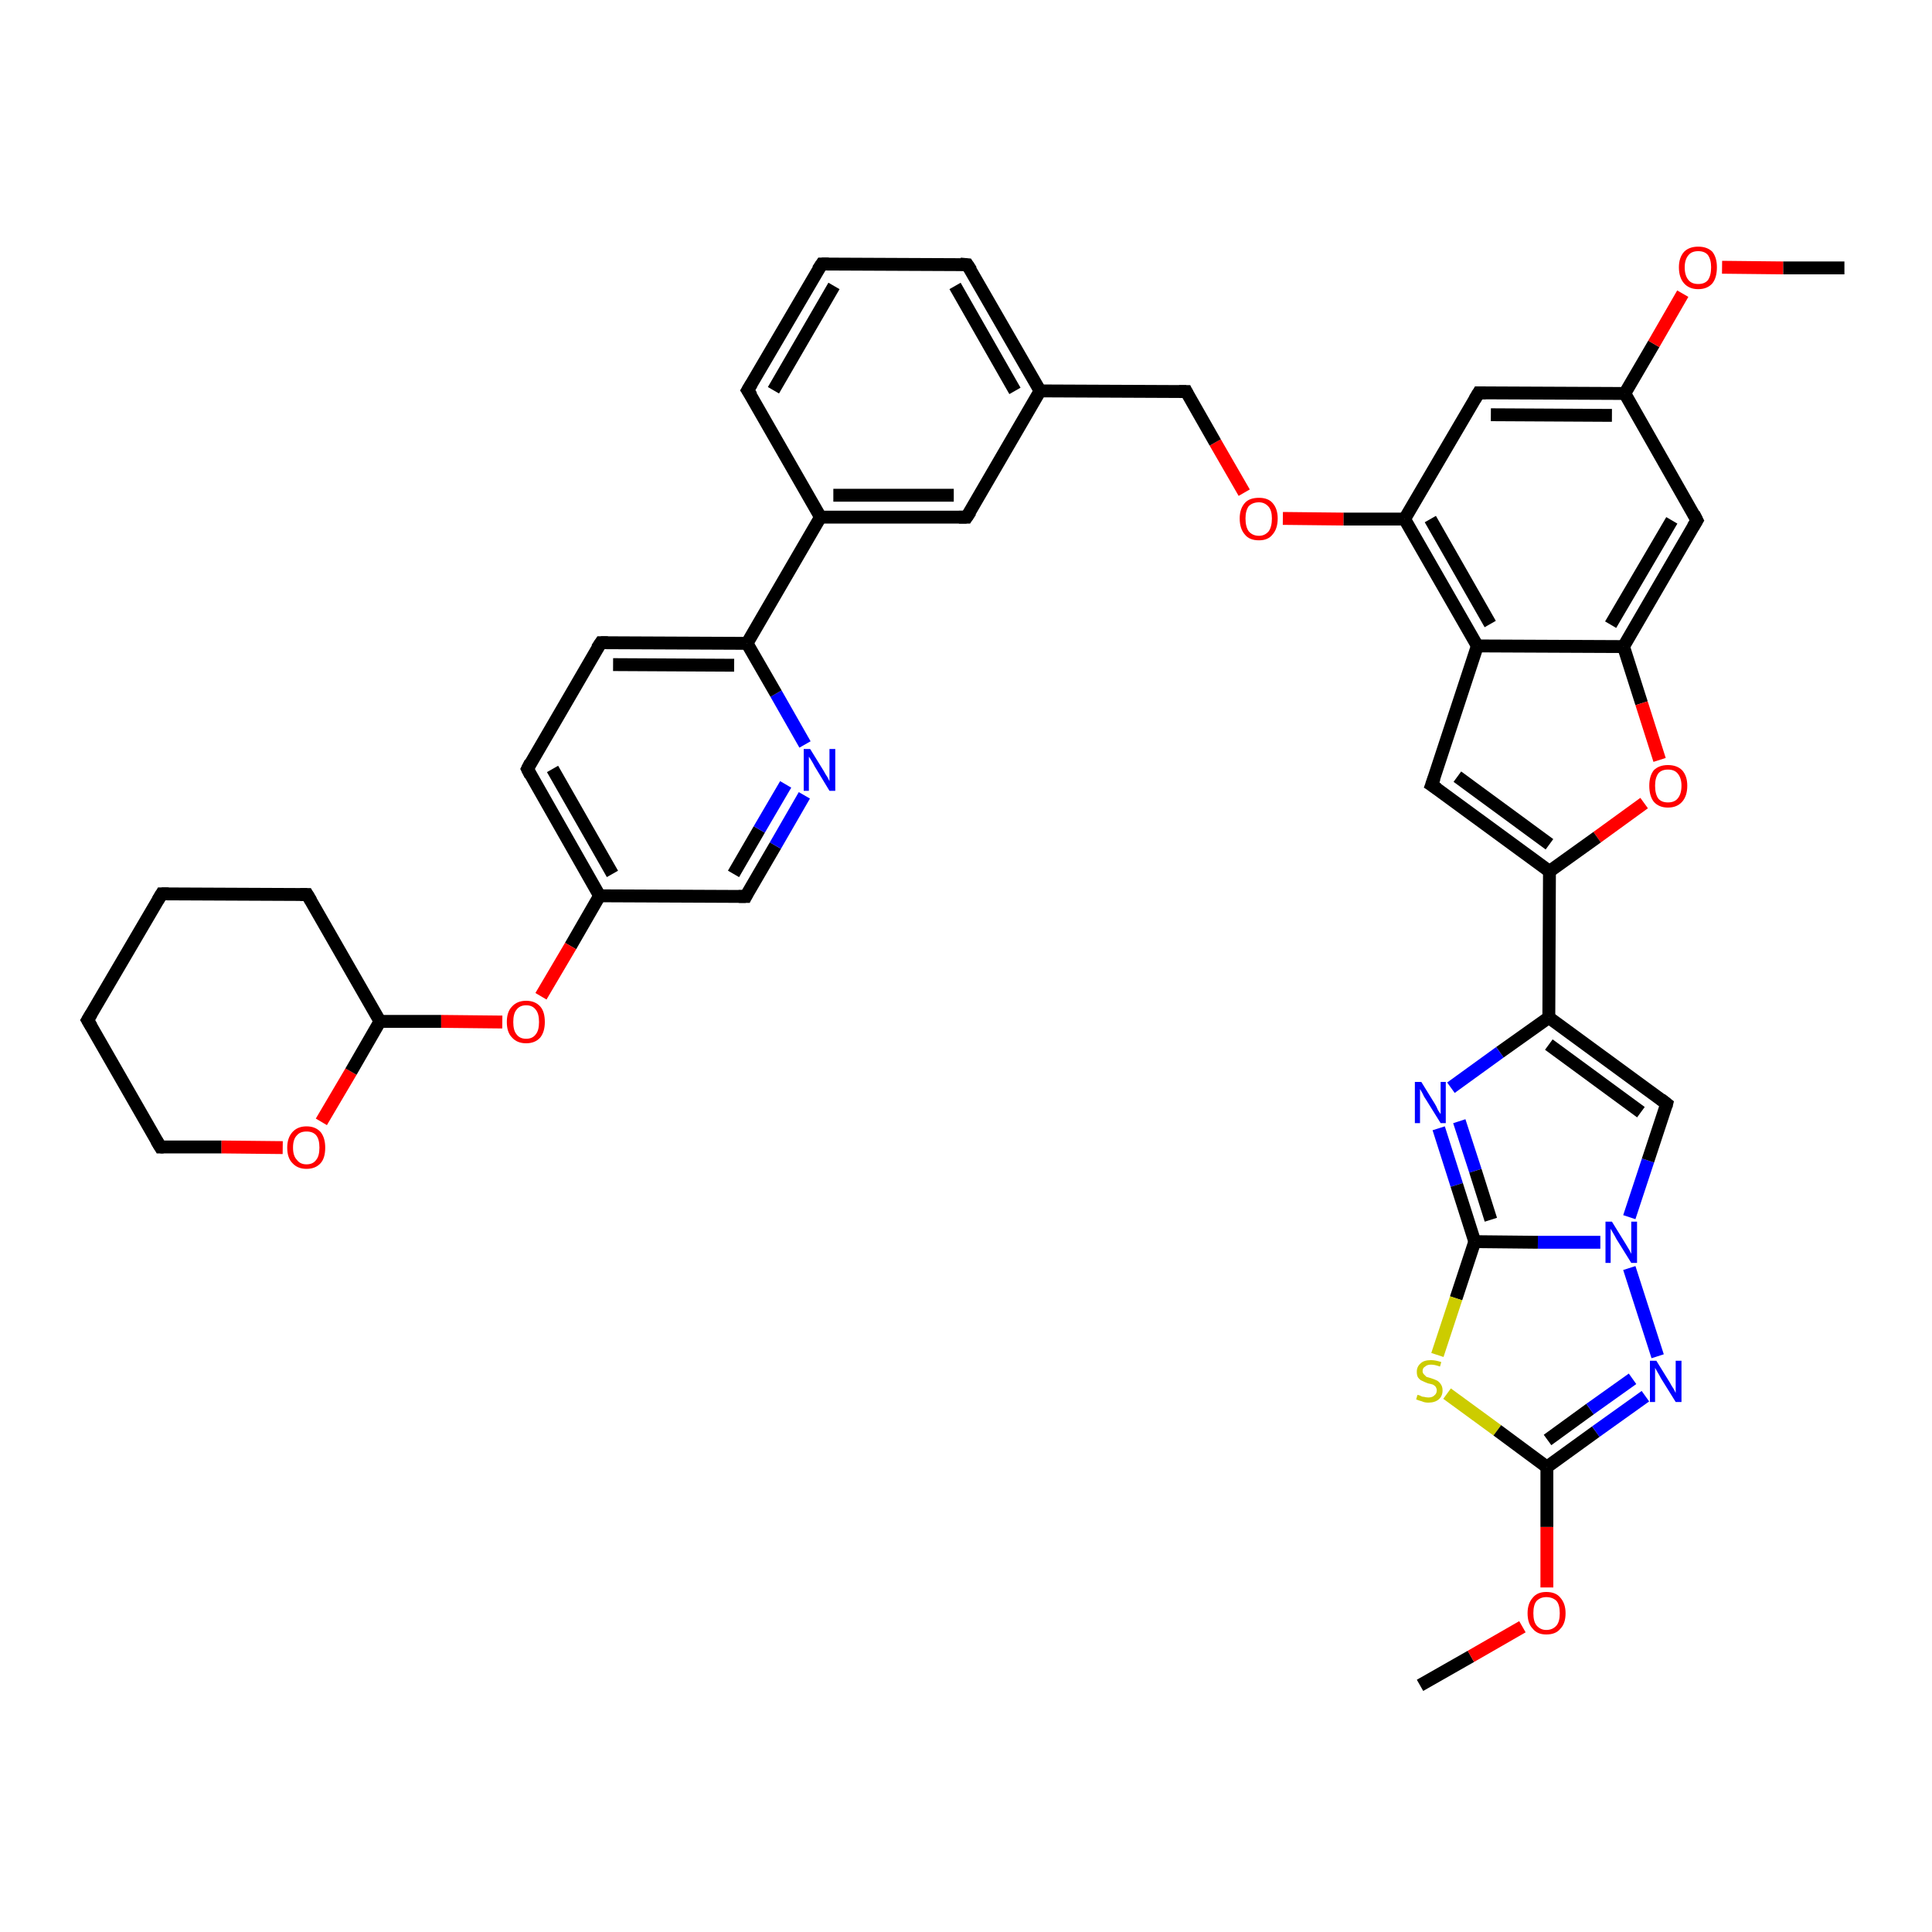 <?xml version='1.0' encoding='iso-8859-1'?>
<svg version='1.1' baseProfile='full'
              xmlns='http://www.w3.org/2000/svg'
                      xmlns:rdkit='http://www.rdkit.org/xml'
                      xmlns:xlink='http://www.w3.org/1999/xlink'
                  xml:space='preserve'
width='300px' height='300px' viewBox='0 0 300 300'>
<!-- END OF HEADER -->
<rect style='opacity:1.0;fill:#FFFFFF;stroke:none' width='300.0' height='300.0' x='0.0' y='0.0'> </rect>
<path class='bond-0 atom-0 atom-1' d='M 220.5,261.7 L 228.4,257.2' style='fill:none;fill-rule:evenodd;stroke:#000000;stroke-width:2.0px;stroke-linecap:butt;stroke-linejoin:miter;stroke-opacity:1' />
<path class='bond-0 atom-0 atom-1' d='M 228.4,257.2 L 236.4,252.6' style='fill:none;fill-rule:evenodd;stroke:#FF0000;stroke-width:2.0px;stroke-linecap:butt;stroke-linejoin:miter;stroke-opacity:1' />
<path class='bond-1 atom-1 atom-2' d='M 240.2,246.5 L 240.2,237.1' style='fill:none;fill-rule:evenodd;stroke:#FF0000;stroke-width:2.0px;stroke-linecap:butt;stroke-linejoin:miter;stroke-opacity:1' />
<path class='bond-1 atom-1 atom-2' d='M 240.2,237.1 L 240.2,227.8' style='fill:none;fill-rule:evenodd;stroke:#000000;stroke-width:2.0px;stroke-linecap:butt;stroke-linejoin:miter;stroke-opacity:1' />
<path class='bond-2 atom-2 atom-3' d='M 240.2,227.8 L 247.8,222.3' style='fill:none;fill-rule:evenodd;stroke:#000000;stroke-width:2.0px;stroke-linecap:butt;stroke-linejoin:miter;stroke-opacity:1' />
<path class='bond-2 atom-2 atom-3' d='M 247.8,222.3 L 255.5,216.8' style='fill:none;fill-rule:evenodd;stroke:#0000FF;stroke-width:2.0px;stroke-linecap:butt;stroke-linejoin:miter;stroke-opacity:1' />
<path class='bond-2 atom-2 atom-3' d='M 240.3,223.6 L 246.9,218.8' style='fill:none;fill-rule:evenodd;stroke:#000000;stroke-width:2.0px;stroke-linecap:butt;stroke-linejoin:miter;stroke-opacity:1' />
<path class='bond-2 atom-2 atom-3' d='M 246.9,218.8 L 253.5,214.1' style='fill:none;fill-rule:evenodd;stroke:#0000FF;stroke-width:2.0px;stroke-linecap:butt;stroke-linejoin:miter;stroke-opacity:1' />
<path class='bond-3 atom-3 atom-4' d='M 257.4,210.6 L 253.0,196.9' style='fill:none;fill-rule:evenodd;stroke:#0000FF;stroke-width:2.0px;stroke-linecap:butt;stroke-linejoin:miter;stroke-opacity:1' />
<path class='bond-4 atom-4 atom-5' d='M 253.0,189.0 L 255.9,180.2' style='fill:none;fill-rule:evenodd;stroke:#0000FF;stroke-width:2.0px;stroke-linecap:butt;stroke-linejoin:miter;stroke-opacity:1' />
<path class='bond-4 atom-4 atom-5' d='M 255.9,180.2 L 258.8,171.4' style='fill:none;fill-rule:evenodd;stroke:#000000;stroke-width:2.0px;stroke-linecap:butt;stroke-linejoin:miter;stroke-opacity:1' />
<path class='bond-5 atom-5 atom-6' d='M 258.8,171.4 L 240.5,158.0' style='fill:none;fill-rule:evenodd;stroke:#000000;stroke-width:2.0px;stroke-linecap:butt;stroke-linejoin:miter;stroke-opacity:1' />
<path class='bond-5 atom-5 atom-6' d='M 254.8,172.7 L 240.5,162.2' style='fill:none;fill-rule:evenodd;stroke:#000000;stroke-width:2.0px;stroke-linecap:butt;stroke-linejoin:miter;stroke-opacity:1' />
<path class='bond-6 atom-6 atom-7' d='M 240.5,158.0 L 232.9,163.4' style='fill:none;fill-rule:evenodd;stroke:#000000;stroke-width:2.0px;stroke-linecap:butt;stroke-linejoin:miter;stroke-opacity:1' />
<path class='bond-6 atom-6 atom-7' d='M 232.9,163.4 L 225.3,168.9' style='fill:none;fill-rule:evenodd;stroke:#0000FF;stroke-width:2.0px;stroke-linecap:butt;stroke-linejoin:miter;stroke-opacity:1' />
<path class='bond-7 atom-7 atom-8' d='M 223.4,175.2 L 226.2,184.0' style='fill:none;fill-rule:evenodd;stroke:#0000FF;stroke-width:2.0px;stroke-linecap:butt;stroke-linejoin:miter;stroke-opacity:1' />
<path class='bond-7 atom-7 atom-8' d='M 226.2,184.0 L 229.0,192.8' style='fill:none;fill-rule:evenodd;stroke:#000000;stroke-width:2.0px;stroke-linecap:butt;stroke-linejoin:miter;stroke-opacity:1' />
<path class='bond-7 atom-7 atom-8' d='M 226.6,174.1 L 229.1,181.8' style='fill:none;fill-rule:evenodd;stroke:#0000FF;stroke-width:2.0px;stroke-linecap:butt;stroke-linejoin:miter;stroke-opacity:1' />
<path class='bond-7 atom-7 atom-8' d='M 229.1,181.8 L 231.5,189.4' style='fill:none;fill-rule:evenodd;stroke:#000000;stroke-width:2.0px;stroke-linecap:butt;stroke-linejoin:miter;stroke-opacity:1' />
<path class='bond-8 atom-8 atom-9' d='M 229.0,192.8 L 226.1,201.6' style='fill:none;fill-rule:evenodd;stroke:#000000;stroke-width:2.0px;stroke-linecap:butt;stroke-linejoin:miter;stroke-opacity:1' />
<path class='bond-8 atom-8 atom-9' d='M 226.1,201.6 L 223.2,210.4' style='fill:none;fill-rule:evenodd;stroke:#CCCC00;stroke-width:2.0px;stroke-linecap:butt;stroke-linejoin:miter;stroke-opacity:1' />
<path class='bond-9 atom-6 atom-10' d='M 240.5,158.0 L 240.6,135.3' style='fill:none;fill-rule:evenodd;stroke:#000000;stroke-width:2.0px;stroke-linecap:butt;stroke-linejoin:miter;stroke-opacity:1' />
<path class='bond-10 atom-10 atom-11' d='M 240.6,135.3 L 222.3,121.9' style='fill:none;fill-rule:evenodd;stroke:#000000;stroke-width:2.0px;stroke-linecap:butt;stroke-linejoin:miter;stroke-opacity:1' />
<path class='bond-10 atom-10 atom-11' d='M 240.6,131.1 L 226.3,120.6' style='fill:none;fill-rule:evenodd;stroke:#000000;stroke-width:2.0px;stroke-linecap:butt;stroke-linejoin:miter;stroke-opacity:1' />
<path class='bond-11 atom-11 atom-12' d='M 222.3,121.9 L 229.4,100.3' style='fill:none;fill-rule:evenodd;stroke:#000000;stroke-width:2.0px;stroke-linecap:butt;stroke-linejoin:miter;stroke-opacity:1' />
<path class='bond-12 atom-12 atom-13' d='M 229.4,100.3 L 218.1,80.6' style='fill:none;fill-rule:evenodd;stroke:#000000;stroke-width:2.0px;stroke-linecap:butt;stroke-linejoin:miter;stroke-opacity:1' />
<path class='bond-12 atom-12 atom-13' d='M 231.4,96.9 L 222.1,80.6' style='fill:none;fill-rule:evenodd;stroke:#000000;stroke-width:2.0px;stroke-linecap:butt;stroke-linejoin:miter;stroke-opacity:1' />
<path class='bond-13 atom-13 atom-14' d='M 218.1,80.6 L 208.6,80.6' style='fill:none;fill-rule:evenodd;stroke:#000000;stroke-width:2.0px;stroke-linecap:butt;stroke-linejoin:miter;stroke-opacity:1' />
<path class='bond-13 atom-13 atom-14' d='M 208.6,80.6 L 199.2,80.5' style='fill:none;fill-rule:evenodd;stroke:#FF0000;stroke-width:2.0px;stroke-linecap:butt;stroke-linejoin:miter;stroke-opacity:1' />
<path class='bond-14 atom-14 atom-15' d='M 193.2,76.5 L 188.7,68.7' style='fill:none;fill-rule:evenodd;stroke:#FF0000;stroke-width:2.0px;stroke-linecap:butt;stroke-linejoin:miter;stroke-opacity:1' />
<path class='bond-14 atom-14 atom-15' d='M 188.7,68.7 L 184.2,60.8' style='fill:none;fill-rule:evenodd;stroke:#000000;stroke-width:2.0px;stroke-linecap:butt;stroke-linejoin:miter;stroke-opacity:1' />
<path class='bond-15 atom-15 atom-16' d='M 184.2,60.8 L 161.5,60.7' style='fill:none;fill-rule:evenodd;stroke:#000000;stroke-width:2.0px;stroke-linecap:butt;stroke-linejoin:miter;stroke-opacity:1' />
<path class='bond-16 atom-16 atom-17' d='M 161.5,60.7 L 150.2,41.1' style='fill:none;fill-rule:evenodd;stroke:#000000;stroke-width:2.0px;stroke-linecap:butt;stroke-linejoin:miter;stroke-opacity:1' />
<path class='bond-16 atom-16 atom-17' d='M 157.6,60.7 L 148.3,44.4' style='fill:none;fill-rule:evenodd;stroke:#000000;stroke-width:2.0px;stroke-linecap:butt;stroke-linejoin:miter;stroke-opacity:1' />
<path class='bond-17 atom-17 atom-18' d='M 150.2,41.1 L 127.6,41.0' style='fill:none;fill-rule:evenodd;stroke:#000000;stroke-width:2.0px;stroke-linecap:butt;stroke-linejoin:miter;stroke-opacity:1' />
<path class='bond-18 atom-18 atom-19' d='M 127.6,41.0 L 116.1,60.6' style='fill:none;fill-rule:evenodd;stroke:#000000;stroke-width:2.0px;stroke-linecap:butt;stroke-linejoin:miter;stroke-opacity:1' />
<path class='bond-18 atom-18 atom-19' d='M 129.5,44.4 L 120.1,60.6' style='fill:none;fill-rule:evenodd;stroke:#000000;stroke-width:2.0px;stroke-linecap:butt;stroke-linejoin:miter;stroke-opacity:1' />
<path class='bond-19 atom-19 atom-20' d='M 116.1,60.6 L 127.4,80.3' style='fill:none;fill-rule:evenodd;stroke:#000000;stroke-width:2.0px;stroke-linecap:butt;stroke-linejoin:miter;stroke-opacity:1' />
<path class='bond-20 atom-20 atom-21' d='M 127.4,80.3 L 150.1,80.3' style='fill:none;fill-rule:evenodd;stroke:#000000;stroke-width:2.0px;stroke-linecap:butt;stroke-linejoin:miter;stroke-opacity:1' />
<path class='bond-20 atom-20 atom-21' d='M 129.4,76.9 L 148.1,76.9' style='fill:none;fill-rule:evenodd;stroke:#000000;stroke-width:2.0px;stroke-linecap:butt;stroke-linejoin:miter;stroke-opacity:1' />
<path class='bond-21 atom-20 atom-22' d='M 127.4,80.3 L 116.0,99.9' style='fill:none;fill-rule:evenodd;stroke:#000000;stroke-width:2.0px;stroke-linecap:butt;stroke-linejoin:miter;stroke-opacity:1' />
<path class='bond-22 atom-22 atom-23' d='M 116.0,99.9 L 93.3,99.8' style='fill:none;fill-rule:evenodd;stroke:#000000;stroke-width:2.0px;stroke-linecap:butt;stroke-linejoin:miter;stroke-opacity:1' />
<path class='bond-22 atom-22 atom-23' d='M 114.0,103.3 L 95.2,103.2' style='fill:none;fill-rule:evenodd;stroke:#000000;stroke-width:2.0px;stroke-linecap:butt;stroke-linejoin:miter;stroke-opacity:1' />
<path class='bond-23 atom-23 atom-24' d='M 93.3,99.8 L 81.9,119.4' style='fill:none;fill-rule:evenodd;stroke:#000000;stroke-width:2.0px;stroke-linecap:butt;stroke-linejoin:miter;stroke-opacity:1' />
<path class='bond-24 atom-24 atom-25' d='M 81.9,119.4 L 93.1,139.1' style='fill:none;fill-rule:evenodd;stroke:#000000;stroke-width:2.0px;stroke-linecap:butt;stroke-linejoin:miter;stroke-opacity:1' />
<path class='bond-24 atom-24 atom-25' d='M 85.8,119.4 L 95.1,135.7' style='fill:none;fill-rule:evenodd;stroke:#000000;stroke-width:2.0px;stroke-linecap:butt;stroke-linejoin:miter;stroke-opacity:1' />
<path class='bond-25 atom-25 atom-26' d='M 93.1,139.1 L 88.6,146.9' style='fill:none;fill-rule:evenodd;stroke:#000000;stroke-width:2.0px;stroke-linecap:butt;stroke-linejoin:miter;stroke-opacity:1' />
<path class='bond-25 atom-25 atom-26' d='M 88.6,146.9 L 84.0,154.7' style='fill:none;fill-rule:evenodd;stroke:#FF0000;stroke-width:2.0px;stroke-linecap:butt;stroke-linejoin:miter;stroke-opacity:1' />
<path class='bond-26 atom-26 atom-27' d='M 78.0,158.7 L 68.5,158.6' style='fill:none;fill-rule:evenodd;stroke:#FF0000;stroke-width:2.0px;stroke-linecap:butt;stroke-linejoin:miter;stroke-opacity:1' />
<path class='bond-26 atom-26 atom-27' d='M 68.5,158.6 L 59.0,158.6' style='fill:none;fill-rule:evenodd;stroke:#000000;stroke-width:2.0px;stroke-linecap:butt;stroke-linejoin:miter;stroke-opacity:1' />
<path class='bond-27 atom-27 atom-28' d='M 59.0,158.6 L 47.7,138.9' style='fill:none;fill-rule:evenodd;stroke:#000000;stroke-width:2.0px;stroke-linecap:butt;stroke-linejoin:miter;stroke-opacity:1' />
<path class='bond-28 atom-28 atom-29' d='M 47.7,138.9 L 25.1,138.8' style='fill:none;fill-rule:evenodd;stroke:#000000;stroke-width:2.0px;stroke-linecap:butt;stroke-linejoin:miter;stroke-opacity:1' />
<path class='bond-29 atom-29 atom-30' d='M 25.1,138.8 L 13.6,158.4' style='fill:none;fill-rule:evenodd;stroke:#000000;stroke-width:2.0px;stroke-linecap:butt;stroke-linejoin:miter;stroke-opacity:1' />
<path class='bond-30 atom-30 atom-31' d='M 13.6,158.4 L 24.9,178.1' style='fill:none;fill-rule:evenodd;stroke:#000000;stroke-width:2.0px;stroke-linecap:butt;stroke-linejoin:miter;stroke-opacity:1' />
<path class='bond-31 atom-31 atom-32' d='M 24.9,178.1 L 34.4,178.1' style='fill:none;fill-rule:evenodd;stroke:#000000;stroke-width:2.0px;stroke-linecap:butt;stroke-linejoin:miter;stroke-opacity:1' />
<path class='bond-31 atom-31 atom-32' d='M 34.4,178.1 L 43.9,178.2' style='fill:none;fill-rule:evenodd;stroke:#FF0000;stroke-width:2.0px;stroke-linecap:butt;stroke-linejoin:miter;stroke-opacity:1' />
<path class='bond-32 atom-25 atom-33' d='M 93.1,139.1 L 115.8,139.2' style='fill:none;fill-rule:evenodd;stroke:#000000;stroke-width:2.0px;stroke-linecap:butt;stroke-linejoin:miter;stroke-opacity:1' />
<path class='bond-33 atom-33 atom-34' d='M 115.8,139.2 L 120.4,131.3' style='fill:none;fill-rule:evenodd;stroke:#000000;stroke-width:2.0px;stroke-linecap:butt;stroke-linejoin:miter;stroke-opacity:1' />
<path class='bond-33 atom-33 atom-34' d='M 120.4,131.3 L 124.9,123.5' style='fill:none;fill-rule:evenodd;stroke:#0000FF;stroke-width:2.0px;stroke-linecap:butt;stroke-linejoin:miter;stroke-opacity:1' />
<path class='bond-33 atom-33 atom-34' d='M 113.9,135.7 L 117.9,128.8' style='fill:none;fill-rule:evenodd;stroke:#000000;stroke-width:2.0px;stroke-linecap:butt;stroke-linejoin:miter;stroke-opacity:1' />
<path class='bond-33 atom-33 atom-34' d='M 117.9,128.8 L 122.0,121.8' style='fill:none;fill-rule:evenodd;stroke:#0000FF;stroke-width:2.0px;stroke-linecap:butt;stroke-linejoin:miter;stroke-opacity:1' />
<path class='bond-34 atom-13 atom-35' d='M 218.1,80.6 L 229.6,61.0' style='fill:none;fill-rule:evenodd;stroke:#000000;stroke-width:2.0px;stroke-linecap:butt;stroke-linejoin:miter;stroke-opacity:1' />
<path class='bond-35 atom-35 atom-36' d='M 229.6,61.0 L 252.3,61.1' style='fill:none;fill-rule:evenodd;stroke:#000000;stroke-width:2.0px;stroke-linecap:butt;stroke-linejoin:miter;stroke-opacity:1' />
<path class='bond-35 atom-35 atom-36' d='M 231.5,64.4 L 250.3,64.5' style='fill:none;fill-rule:evenodd;stroke:#000000;stroke-width:2.0px;stroke-linecap:butt;stroke-linejoin:miter;stroke-opacity:1' />
<path class='bond-36 atom-36 atom-37' d='M 252.3,61.1 L 256.8,53.4' style='fill:none;fill-rule:evenodd;stroke:#000000;stroke-width:2.0px;stroke-linecap:butt;stroke-linejoin:miter;stroke-opacity:1' />
<path class='bond-36 atom-36 atom-37' d='M 256.8,53.4 L 261.3,45.6' style='fill:none;fill-rule:evenodd;stroke:#FF0000;stroke-width:2.0px;stroke-linecap:butt;stroke-linejoin:miter;stroke-opacity:1' />
<path class='bond-37 atom-37 atom-38' d='M 267.4,41.5 L 276.9,41.6' style='fill:none;fill-rule:evenodd;stroke:#FF0000;stroke-width:2.0px;stroke-linecap:butt;stroke-linejoin:miter;stroke-opacity:1' />
<path class='bond-37 atom-37 atom-38' d='M 276.9,41.6 L 286.4,41.6' style='fill:none;fill-rule:evenodd;stroke:#000000;stroke-width:2.0px;stroke-linecap:butt;stroke-linejoin:miter;stroke-opacity:1' />
<path class='bond-38 atom-36 atom-39' d='M 252.3,61.1 L 263.5,80.8' style='fill:none;fill-rule:evenodd;stroke:#000000;stroke-width:2.0px;stroke-linecap:butt;stroke-linejoin:miter;stroke-opacity:1' />
<path class='bond-39 atom-39 atom-40' d='M 263.5,80.8 L 252.1,100.4' style='fill:none;fill-rule:evenodd;stroke:#000000;stroke-width:2.0px;stroke-linecap:butt;stroke-linejoin:miter;stroke-opacity:1' />
<path class='bond-39 atom-39 atom-40' d='M 259.6,80.8 L 250.1,97.0' style='fill:none;fill-rule:evenodd;stroke:#000000;stroke-width:2.0px;stroke-linecap:butt;stroke-linejoin:miter;stroke-opacity:1' />
<path class='bond-40 atom-40 atom-41' d='M 252.1,100.4 L 254.9,109.2' style='fill:none;fill-rule:evenodd;stroke:#000000;stroke-width:2.0px;stroke-linecap:butt;stroke-linejoin:miter;stroke-opacity:1' />
<path class='bond-40 atom-40 atom-41' d='M 254.9,109.2 L 257.7,118.0' style='fill:none;fill-rule:evenodd;stroke:#FF0000;stroke-width:2.0px;stroke-linecap:butt;stroke-linejoin:miter;stroke-opacity:1' />
<path class='bond-41 atom-9 atom-2' d='M 224.7,216.4 L 232.5,222.1' style='fill:none;fill-rule:evenodd;stroke:#CCCC00;stroke-width:2.0px;stroke-linecap:butt;stroke-linejoin:miter;stroke-opacity:1' />
<path class='bond-41 atom-9 atom-2' d='M 232.5,222.1 L 240.2,227.8' style='fill:none;fill-rule:evenodd;stroke:#000000;stroke-width:2.0px;stroke-linecap:butt;stroke-linejoin:miter;stroke-opacity:1' />
<path class='bond-42 atom-41 atom-10' d='M 255.3,124.7 L 248.0,130.0' style='fill:none;fill-rule:evenodd;stroke:#FF0000;stroke-width:2.0px;stroke-linecap:butt;stroke-linejoin:miter;stroke-opacity:1' />
<path class='bond-42 atom-41 atom-10' d='M 248.0,130.0 L 240.6,135.3' style='fill:none;fill-rule:evenodd;stroke:#000000;stroke-width:2.0px;stroke-linecap:butt;stroke-linejoin:miter;stroke-opacity:1' />
<path class='bond-43 atom-8 atom-4' d='M 229.0,192.8 L 238.8,192.9' style='fill:none;fill-rule:evenodd;stroke:#000000;stroke-width:2.0px;stroke-linecap:butt;stroke-linejoin:miter;stroke-opacity:1' />
<path class='bond-43 atom-8 atom-4' d='M 238.8,192.9 L 248.5,192.9' style='fill:none;fill-rule:evenodd;stroke:#0000FF;stroke-width:2.0px;stroke-linecap:butt;stroke-linejoin:miter;stroke-opacity:1' />
<path class='bond-44 atom-40 atom-12' d='M 252.1,100.4 L 229.4,100.3' style='fill:none;fill-rule:evenodd;stroke:#000000;stroke-width:2.0px;stroke-linecap:butt;stroke-linejoin:miter;stroke-opacity:1' />
<path class='bond-45 atom-21 atom-16' d='M 150.1,80.3 L 161.5,60.7' style='fill:none;fill-rule:evenodd;stroke:#000000;stroke-width:2.0px;stroke-linecap:butt;stroke-linejoin:miter;stroke-opacity:1' />
<path class='bond-46 atom-34 atom-22' d='M 125.0,115.6 L 120.5,107.7' style='fill:none;fill-rule:evenodd;stroke:#0000FF;stroke-width:2.0px;stroke-linecap:butt;stroke-linejoin:miter;stroke-opacity:1' />
<path class='bond-46 atom-34 atom-22' d='M 120.5,107.7 L 116.0,99.9' style='fill:none;fill-rule:evenodd;stroke:#000000;stroke-width:2.0px;stroke-linecap:butt;stroke-linejoin:miter;stroke-opacity:1' />
<path class='bond-47 atom-32 atom-27' d='M 49.9,174.2 L 54.5,166.4' style='fill:none;fill-rule:evenodd;stroke:#FF0000;stroke-width:2.0px;stroke-linecap:butt;stroke-linejoin:miter;stroke-opacity:1' />
<path class='bond-47 atom-32 atom-27' d='M 54.5,166.4 L 59.0,158.6' style='fill:none;fill-rule:evenodd;stroke:#000000;stroke-width:2.0px;stroke-linecap:butt;stroke-linejoin:miter;stroke-opacity:1' />
<path d='M 258.7,171.8 L 258.8,171.4 L 257.9,170.7' style='fill:none;stroke:#000000;stroke-width:2.0px;stroke-linecap:butt;stroke-linejoin:miter;stroke-opacity:1;' />
<path d='M 223.2,122.5 L 222.3,121.9 L 222.7,120.8' style='fill:none;stroke:#000000;stroke-width:2.0px;stroke-linecap:butt;stroke-linejoin:miter;stroke-opacity:1;' />
<path d='M 184.4,61.2 L 184.2,60.8 L 183.1,60.8' style='fill:none;stroke:#000000;stroke-width:2.0px;stroke-linecap:butt;stroke-linejoin:miter;stroke-opacity:1;' />
<path d='M 150.8,42.0 L 150.2,41.1 L 149.1,41.0' style='fill:none;stroke:#000000;stroke-width:2.0px;stroke-linecap:butt;stroke-linejoin:miter;stroke-opacity:1;' />
<path d='M 128.7,41.0 L 127.6,41.0 L 127.0,41.9' style='fill:none;stroke:#000000;stroke-width:2.0px;stroke-linecap:butt;stroke-linejoin:miter;stroke-opacity:1;' />
<path d='M 116.7,59.6 L 116.1,60.6 L 116.7,61.5' style='fill:none;stroke:#000000;stroke-width:2.0px;stroke-linecap:butt;stroke-linejoin:miter;stroke-opacity:1;' />
<path d='M 148.9,80.3 L 150.1,80.3 L 150.7,79.4' style='fill:none;stroke:#000000;stroke-width:2.0px;stroke-linecap:butt;stroke-linejoin:miter;stroke-opacity:1;' />
<path d='M 94.4,99.8 L 93.3,99.8 L 92.7,100.7' style='fill:none;stroke:#000000;stroke-width:2.0px;stroke-linecap:butt;stroke-linejoin:miter;stroke-opacity:1;' />
<path d='M 82.4,118.4 L 81.9,119.4 L 82.4,120.4' style='fill:none;stroke:#000000;stroke-width:2.0px;stroke-linecap:butt;stroke-linejoin:miter;stroke-opacity:1;' />
<path d='M 48.3,139.9 L 47.7,138.9 L 46.6,138.9' style='fill:none;stroke:#000000;stroke-width:2.0px;stroke-linecap:butt;stroke-linejoin:miter;stroke-opacity:1;' />
<path d='M 26.2,138.8 L 25.1,138.8 L 24.5,139.8' style='fill:none;stroke:#000000;stroke-width:2.0px;stroke-linecap:butt;stroke-linejoin:miter;stroke-opacity:1;' />
<path d='M 14.2,157.4 L 13.6,158.4 L 14.2,159.4' style='fill:none;stroke:#000000;stroke-width:2.0px;stroke-linecap:butt;stroke-linejoin:miter;stroke-opacity:1;' />
<path d='M 24.3,177.1 L 24.9,178.1 L 25.4,178.1' style='fill:none;stroke:#000000;stroke-width:2.0px;stroke-linecap:butt;stroke-linejoin:miter;stroke-opacity:1;' />
<path d='M 114.7,139.2 L 115.8,139.2 L 116.0,138.8' style='fill:none;stroke:#000000;stroke-width:2.0px;stroke-linecap:butt;stroke-linejoin:miter;stroke-opacity:1;' />
<path d='M 229.0,62.0 L 229.6,61.0 L 230.7,61.0' style='fill:none;stroke:#000000;stroke-width:2.0px;stroke-linecap:butt;stroke-linejoin:miter;stroke-opacity:1;' />
<path d='M 263.0,79.8 L 263.5,80.8 L 262.9,81.8' style='fill:none;stroke:#000000;stroke-width:2.0px;stroke-linecap:butt;stroke-linejoin:miter;stroke-opacity:1;' />
<path class='atom-1' d='M 237.2 250.5
Q 237.2 249.0, 238.0 248.1
Q 238.7 247.2, 240.1 247.2
Q 241.6 247.2, 242.3 248.1
Q 243.1 249.0, 243.1 250.5
Q 243.1 252.1, 242.3 252.9
Q 241.6 253.8, 240.1 253.8
Q 238.7 253.8, 238.0 252.9
Q 237.2 252.1, 237.2 250.5
M 240.1 253.1
Q 241.1 253.1, 241.7 252.4
Q 242.2 251.8, 242.2 250.5
Q 242.2 249.2, 241.7 248.6
Q 241.1 248.0, 240.1 248.0
Q 239.2 248.0, 238.6 248.6
Q 238.1 249.2, 238.1 250.5
Q 238.1 251.8, 238.6 252.4
Q 239.2 253.1, 240.1 253.1
' fill='#FF0000'/>
<path class='atom-3' d='M 257.2 211.3
L 259.3 214.7
Q 259.5 215.1, 259.9 215.7
Q 260.2 216.3, 260.2 216.3
L 260.2 211.3
L 261.1 211.3
L 261.1 217.7
L 260.2 217.7
L 257.9 214.0
Q 257.7 213.6, 257.4 213.1
Q 257.1 212.6, 257.0 212.4
L 257.0 217.7
L 256.2 217.7
L 256.2 211.3
L 257.2 211.3
' fill='#0000FF'/>
<path class='atom-4' d='M 250.3 189.7
L 252.4 193.1
Q 252.6 193.4, 253.0 194.1
Q 253.3 194.7, 253.3 194.7
L 253.3 189.7
L 254.2 189.7
L 254.2 196.1
L 253.3 196.1
L 251.0 192.4
Q 250.8 192.0, 250.5 191.5
Q 250.2 191.0, 250.1 190.8
L 250.1 196.1
L 249.3 196.1
L 249.3 189.7
L 250.3 189.7
' fill='#0000FF'/>
<path class='atom-7' d='M 220.7 168.0
L 222.8 171.4
Q 223.0 171.7, 223.3 172.4
Q 223.7 173.0, 223.7 173.0
L 223.7 168.0
L 224.5 168.0
L 224.5 174.4
L 223.7 174.4
L 221.4 170.7
Q 221.1 170.3, 220.9 169.8
Q 220.6 169.3, 220.5 169.1
L 220.5 174.4
L 219.7 174.4
L 219.7 168.0
L 220.7 168.0
' fill='#0000FF'/>
<path class='atom-9' d='M 220.1 216.6
Q 220.2 216.6, 220.5 216.7
Q 220.8 216.9, 221.1 216.9
Q 221.5 217.0, 221.8 217.0
Q 222.4 217.0, 222.7 216.7
Q 223.1 216.4, 223.1 215.9
Q 223.1 215.6, 222.9 215.3
Q 222.7 215.1, 222.5 215.0
Q 222.2 214.9, 221.7 214.8
Q 221.2 214.6, 220.8 214.4
Q 220.5 214.3, 220.2 213.9
Q 220.0 213.6, 220.0 213.0
Q 220.0 212.2, 220.6 211.7
Q 221.1 211.2, 222.2 211.2
Q 222.9 211.2, 223.8 211.5
L 223.6 212.2
Q 222.8 211.9, 222.2 211.9
Q 221.6 211.9, 221.3 212.2
Q 220.9 212.4, 220.9 212.9
Q 220.9 213.2, 221.1 213.4
Q 221.3 213.6, 221.5 213.8
Q 221.8 213.9, 222.2 214.0
Q 222.8 214.2, 223.2 214.4
Q 223.5 214.6, 223.7 214.9
Q 224.0 215.3, 224.0 215.9
Q 224.0 216.8, 223.4 217.3
Q 222.8 217.8, 221.8 217.8
Q 221.2 217.8, 220.8 217.6
Q 220.4 217.5, 219.9 217.3
L 220.1 216.6
' fill='#CCCC00'/>
<path class='atom-14' d='M 192.5 80.5
Q 192.5 79.0, 193.3 78.1
Q 194.0 77.3, 195.5 77.3
Q 196.9 77.3, 197.6 78.1
Q 198.4 79.0, 198.4 80.5
Q 198.4 82.1, 197.6 83.0
Q 196.9 83.9, 195.5 83.9
Q 194.0 83.9, 193.3 83.0
Q 192.5 82.1, 192.5 80.5
M 195.5 83.2
Q 196.4 83.2, 197.0 82.5
Q 197.5 81.8, 197.5 80.5
Q 197.5 79.3, 197.0 78.7
Q 196.4 78.0, 195.5 78.0
Q 194.5 78.0, 193.9 78.6
Q 193.4 79.3, 193.4 80.5
Q 193.4 81.8, 193.9 82.5
Q 194.5 83.2, 195.5 83.2
' fill='#FF0000'/>
<path class='atom-26' d='M 78.7 158.7
Q 78.7 157.1, 79.5 156.3
Q 80.3 155.4, 81.7 155.4
Q 83.1 155.4, 83.9 156.3
Q 84.6 157.1, 84.6 158.7
Q 84.6 160.2, 83.9 161.1
Q 83.1 162.0, 81.7 162.0
Q 80.3 162.0, 79.5 161.1
Q 78.7 160.3, 78.7 158.7
M 81.7 161.3
Q 82.7 161.3, 83.2 160.6
Q 83.7 160.0, 83.7 158.7
Q 83.7 157.4, 83.2 156.8
Q 82.7 156.1, 81.7 156.1
Q 80.7 156.1, 80.2 156.8
Q 79.7 157.4, 79.7 158.7
Q 79.7 160.0, 80.2 160.6
Q 80.7 161.3, 81.7 161.3
' fill='#FF0000'/>
<path class='atom-32' d='M 44.6 178.2
Q 44.6 176.7, 45.4 175.8
Q 46.2 174.9, 47.6 174.9
Q 49.0 174.9, 49.8 175.8
Q 50.5 176.7, 50.5 178.2
Q 50.5 179.8, 49.8 180.6
Q 49.0 181.5, 47.6 181.5
Q 46.2 181.5, 45.4 180.6
Q 44.6 179.8, 44.6 178.2
M 47.6 180.8
Q 48.6 180.8, 49.1 180.1
Q 49.6 179.5, 49.6 178.2
Q 49.6 176.9, 49.1 176.3
Q 48.6 175.7, 47.6 175.7
Q 46.6 175.7, 46.1 176.3
Q 45.5 176.9, 45.5 178.2
Q 45.5 179.5, 46.1 180.1
Q 46.6 180.8, 47.6 180.8
' fill='#FF0000'/>
<path class='atom-34' d='M 125.8 116.3
L 127.9 119.7
Q 128.1 120.1, 128.5 120.7
Q 128.8 121.3, 128.8 121.3
L 128.8 116.3
L 129.7 116.3
L 129.7 122.8
L 128.8 122.8
L 126.5 119.0
Q 126.3 118.6, 126.0 118.1
Q 125.7 117.6, 125.6 117.5
L 125.6 122.8
L 124.8 122.8
L 124.8 116.3
L 125.8 116.3
' fill='#0000FF'/>
<path class='atom-37' d='M 260.7 41.5
Q 260.7 40.0, 261.5 39.1
Q 262.3 38.3, 263.7 38.3
Q 265.1 38.3, 265.9 39.1
Q 266.6 40.0, 266.6 41.5
Q 266.6 43.1, 265.9 44.0
Q 265.1 44.9, 263.7 44.9
Q 262.3 44.9, 261.5 44.0
Q 260.7 43.1, 260.7 41.5
M 263.7 44.1
Q 264.7 44.1, 265.2 43.5
Q 265.7 42.8, 265.7 41.5
Q 265.7 40.3, 265.2 39.6
Q 264.7 39.0, 263.7 39.0
Q 262.7 39.0, 262.2 39.6
Q 261.6 40.3, 261.6 41.5
Q 261.6 42.8, 262.2 43.5
Q 262.7 44.1, 263.7 44.1
' fill='#FF0000'/>
<path class='atom-41' d='M 256.1 122.0
Q 256.1 120.5, 256.8 119.6
Q 257.6 118.8, 259.0 118.8
Q 260.4 118.8, 261.2 119.6
Q 262.0 120.5, 262.0 122.0
Q 262.0 123.6, 261.2 124.5
Q 260.4 125.4, 259.0 125.4
Q 257.6 125.4, 256.8 124.5
Q 256.1 123.6, 256.1 122.0
M 259.0 124.6
Q 260.0 124.6, 260.5 124.0
Q 261.1 123.3, 261.1 122.0
Q 261.1 120.8, 260.5 120.1
Q 260.0 119.5, 259.0 119.5
Q 258.0 119.5, 257.5 120.1
Q 257.0 120.8, 257.0 122.0
Q 257.0 123.3, 257.5 124.0
Q 258.0 124.6, 259.0 124.6
' fill='#FF0000'/>
</svg>
